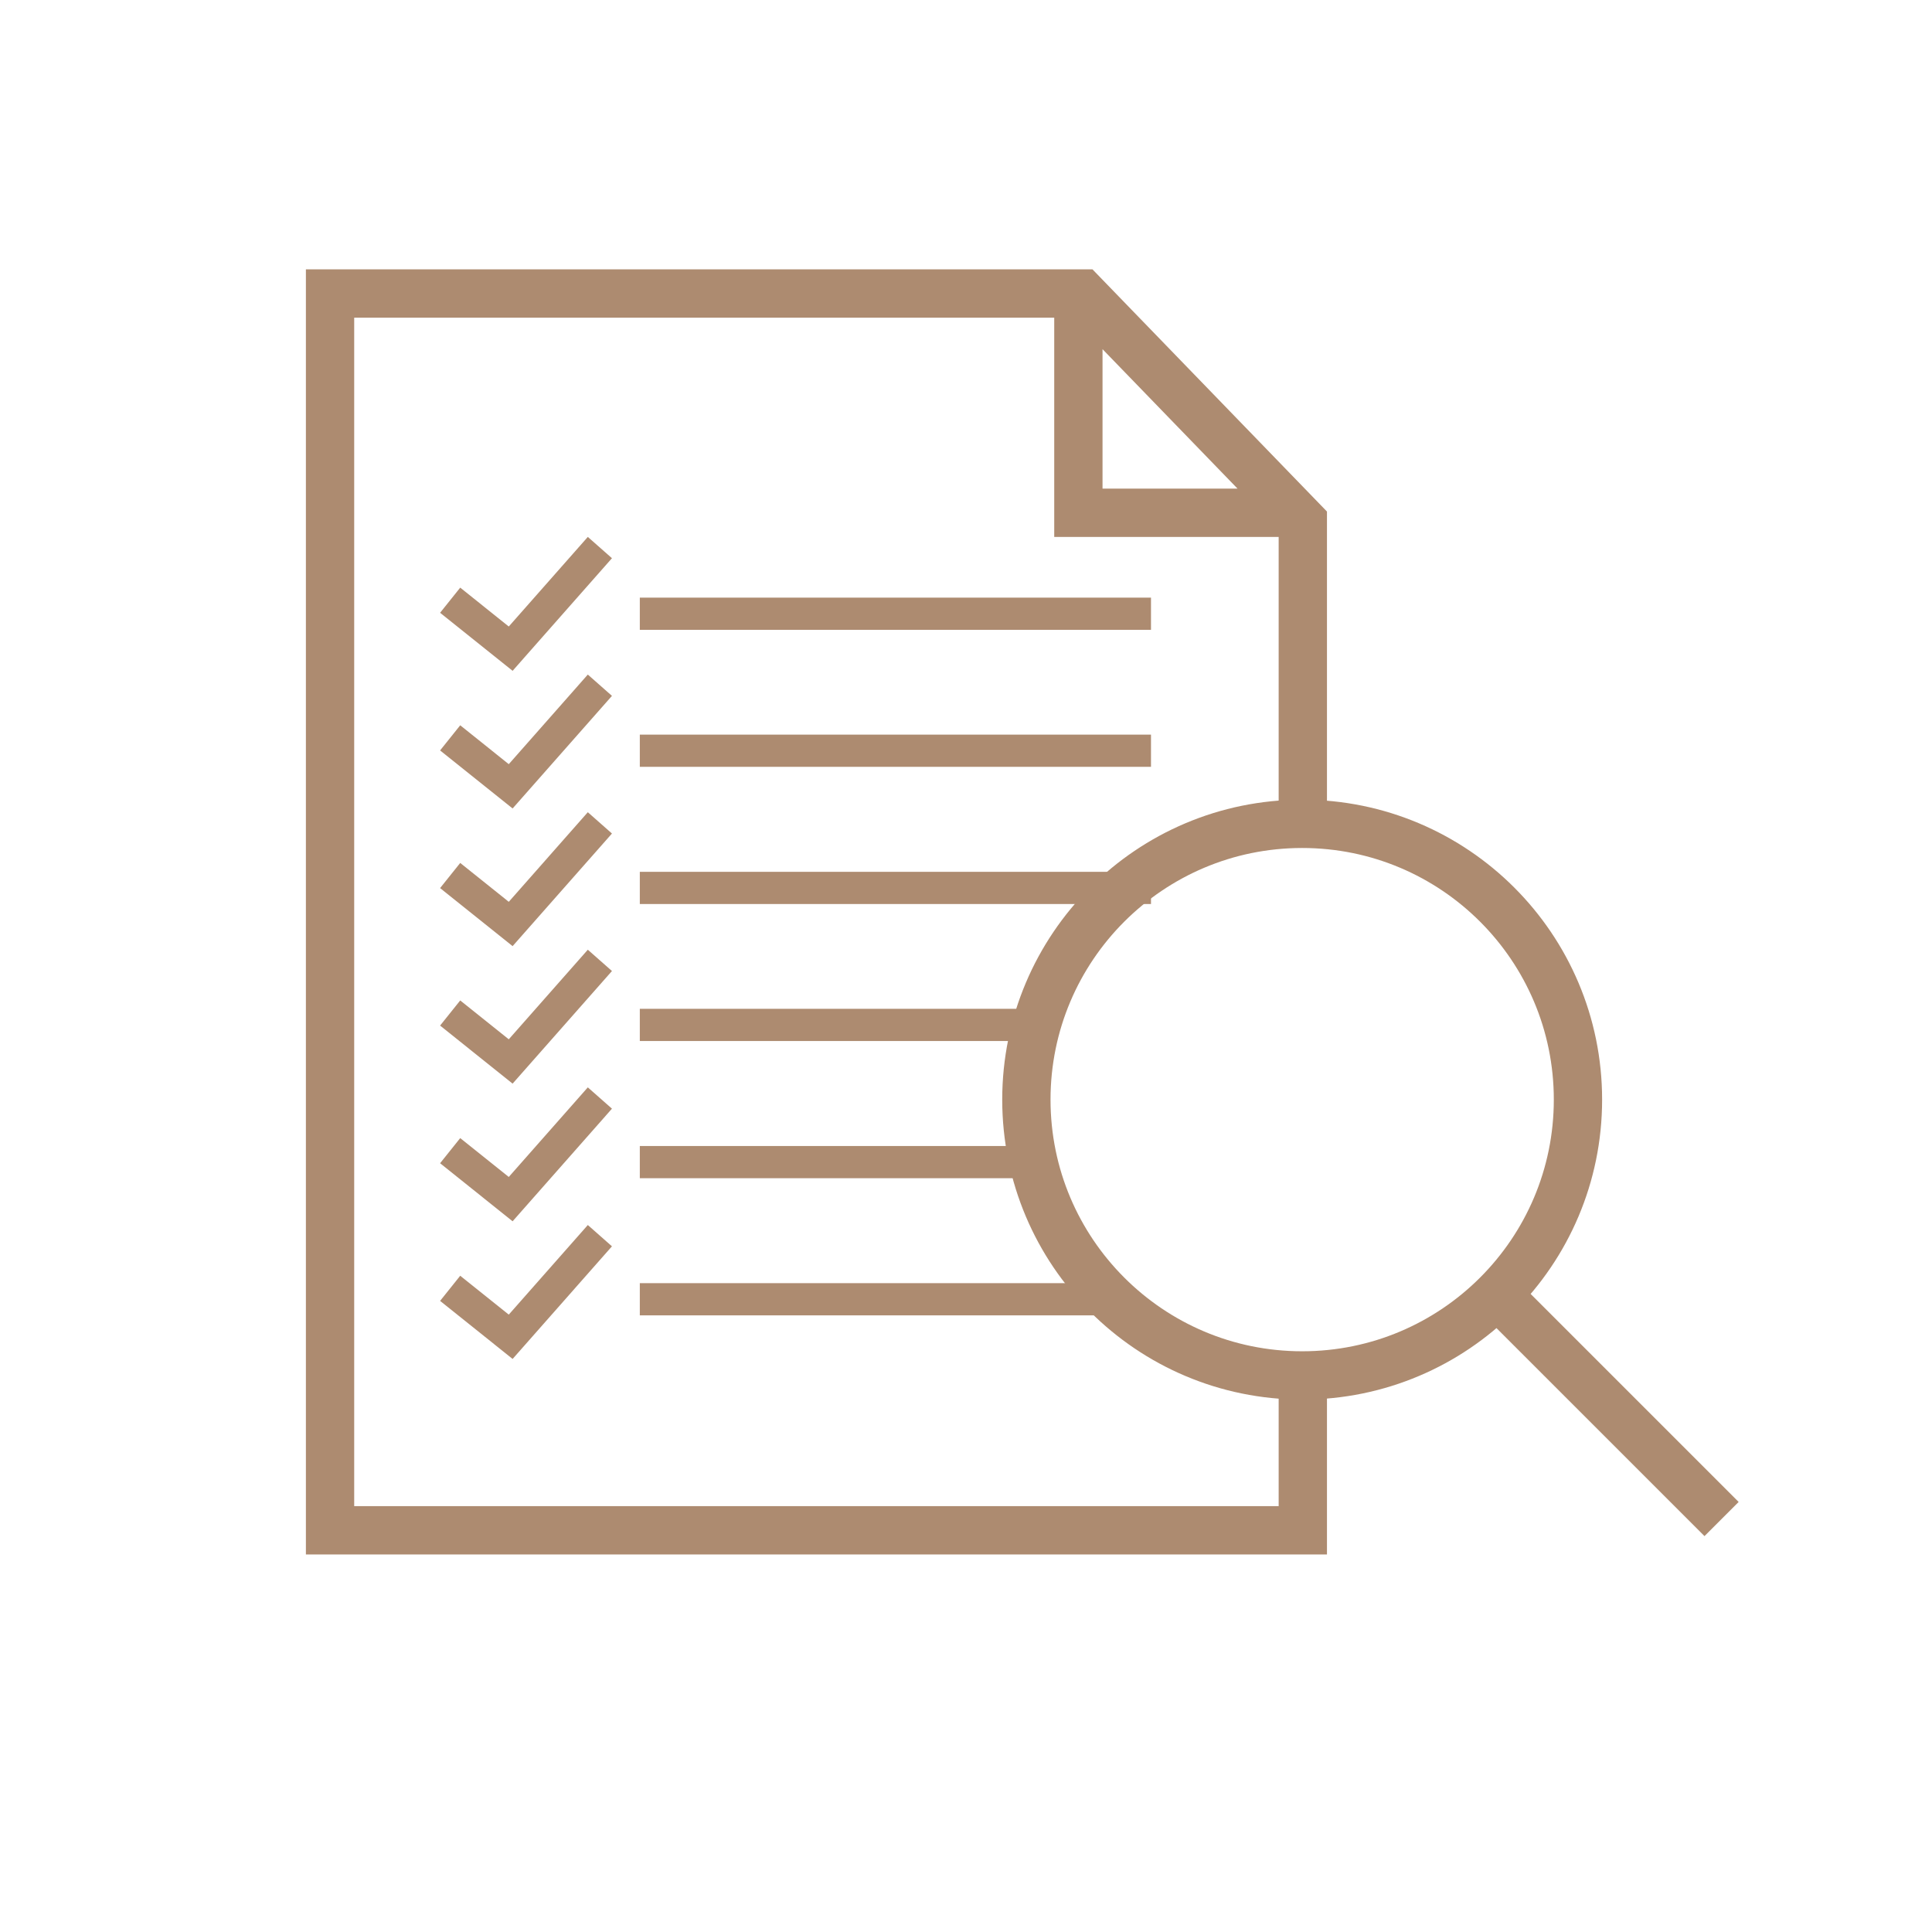 <?xml version="1.0" encoding="UTF-8"?>
<svg id="Capa_1" data-name="Capa 1" xmlns="http://www.w3.org/2000/svg" viewBox="0 0 120 120">
  <defs>
    <style>
      .cls-1 {
        stroke-width: 2px;
      }

      .cls-1, .cls-2 {
        fill: none;
        stroke: #ad8b70;
        stroke-miterlimit: 10;
      }

      .cls-2 {
        stroke-width: 3px;
      }
    </style>
  </defs>
  <path class="cls-2" d="M66.98,18.23v13.62h13.62M80.92,85.34v9.71H20.5V18.23h46.72l13.7,14.15v18.69"/>
  <path class="cls-1" d="M27.96,71.47l3.76,3.01,5.54-6.28M27.96,80.02l3.76,3.01,5.54-6.28M27.96,62.92l3.76,3.01,5.54-6.28M27.96,54.38l3.76,3.01,5.54-6.28M27.96,45.83l3.76,3.01,5.54-6.28M27.96,37.28l3.76,3.01,5.54-6.28M39.74,80.7h28.73M39.74,72.18h24.2M39.74,63.66h24.2M39.74,55.15h31.75M39.74,46.63h31.75M39.74,38.12h31.75"/>
  <path class="cls-2" d="M93.6,81.02l13.33,13.33M98.01,68.3c0,9.46-7.67,17.13-17.13,17.13s-17.13-7.67-17.13-17.13,7.67-17.13,17.13-17.13,17.13,7.67,17.13,17.13Z"/>
</svg>